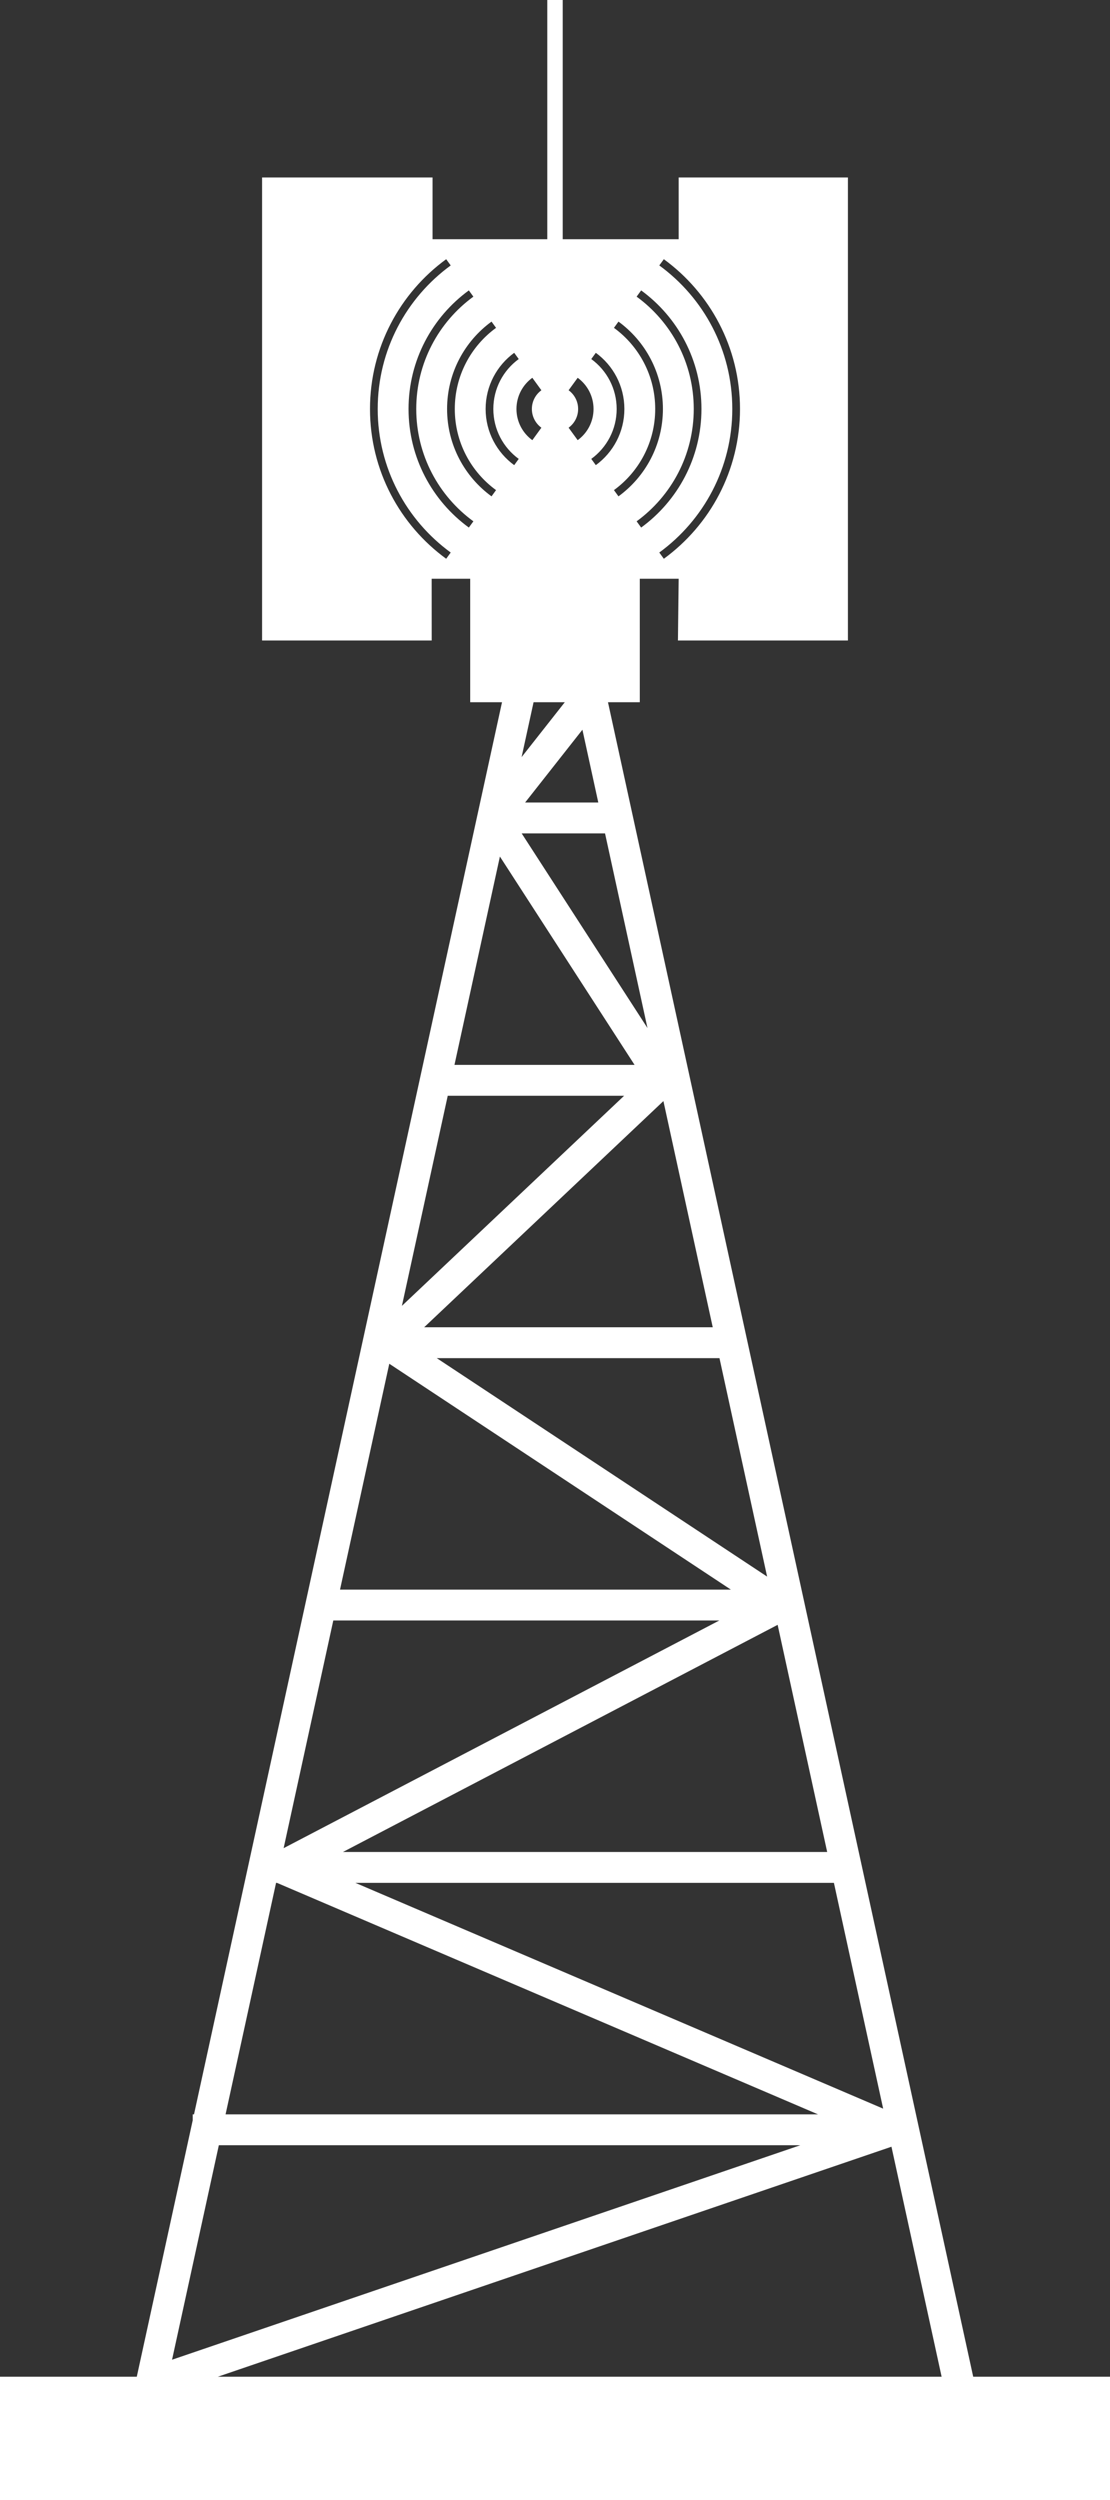<?xml version="1.0" encoding="UTF-8"?>
<svg width="115px" height="259px" viewBox="0 0 115 259" version="1.1" xmlns="http://www.w3.org/2000/svg" xmlns:xlink="http://www.w3.org/1999/xlink">
    <rect x="0" y="0" width="115" height="259" fill="#333333" stroke="none"/>
    <title>形状结合@3x</title>
    <g id="页面-1" stroke="none" stroke-width="1" fill="none" fill-rule="evenodd">
        <g id="link-turbo-x备份" transform="translate(-513, -514)" fill="#FFFFFF">
            <g id="编组-5" transform="translate(513, 514)">
                <path d="M58.299,0 L58.299,24.781 L70.313,24.781 L70.313,18.386 L87.847,18.386 L87.847,66.349 L70.237,66.349 L70.313,59.954 L66.284,59.953 L66.285,72.744 L62.988,72.743 L100.827,246.209 L115,246.21 L115,259 L0,259 L0,246.21 L14.172,246.209 L19.965,219.652 L19.965,219.031 L20.101,219.03 L52.011,72.743 L48.715,72.744 L48.715,59.953 L44.722,59.954 L44.726,66.349 L27.153,66.349 L27.153,18.386 L44.814,18.386 L44.814,24.781 L56.701,24.781 L56.701,0 L58.299,0 Z M92.359,222.383 L22.569,246.209 L97.556,246.209 L92.359,222.383 Z M82.918,222.228 L22.672,222.228 L17.825,244.449 L82.918,222.228 Z M28.693,195.049 L28.601,195.049 L23.37,219.03 L84.749,219.03 L28.693,195.049 Z M86.397,195.049 L36.819,195.049 L91.499,218.44 L86.397,195.049 Z M80.567,168.32 L35.53,191.851 L85.699,191.851 L80.567,168.32 Z M74.524,167.87 L34.53,167.87 L29.385,191.455 L74.524,167.87 Z M40.331,141.273 L35.227,164.672 L75.721,164.672 L40.331,141.273 Z M74.54,140.691 L45.247,140.691 L79.477,163.324 L74.54,140.691 Z M68.732,114.063 L43.947,137.493 L73.843,137.493 L68.732,114.063 Z M64.662,113.512 L46.387,113.512 L41.639,135.278 L64.662,113.512 Z M51.792,88.73 L47.084,110.314 L65.744,110.314 L51.792,88.73 Z M62.684,86.333 L54.047,86.333 L67.082,106.498 L62.684,86.333 Z M60.341,75.593 L54.403,83.135 L61.986,83.135 L60.341,75.593 Z M58.517,72.743 L55.28,72.744 L54.038,78.433 L58.517,72.743 Z M46.226,26.851 C41.442,30.339 38.333,35.99 38.333,42.367 C38.333,48.745 41.442,54.396 46.226,57.884 L46.696,57.238 C42.111,53.895 39.132,48.479 39.132,42.367 C39.132,36.255 42.111,30.84 46.696,27.497 L46.226,26.851 Z M68.775,26.851 L68.305,27.497 C72.889,30.84 75.868,36.256 75.868,42.367 C75.868,48.479 72.889,53.894 68.305,57.237 L68.775,57.884 C73.558,54.395 76.667,48.745 76.667,42.367 C76.667,35.99 73.558,30.339 68.775,26.851 Z M48.574,30.083 C44.787,32.845 42.326,37.318 42.326,42.367 C42.326,47.416 44.787,51.89 48.574,54.651 L49.045,54.005 C45.457,51.389 43.125,47.151 43.125,42.367 C43.125,37.584 45.457,33.346 49.044,30.73 L48.574,30.083 Z M66.426,30.083 L65.956,30.73 C69.543,33.346 71.875,37.584 71.875,42.367 C71.875,47.15 69.543,51.389 65.956,54.005 L66.426,54.651 C70.212,51.89 72.674,47.416 72.674,42.367 C72.674,37.318 70.212,32.845 66.426,30.083 Z M50.924,33.315 C48.133,35.35 46.319,38.647 46.319,42.367 C46.319,46.088 48.133,49.384 50.924,51.419 L51.393,50.772 C48.802,48.883 47.118,45.822 47.118,42.367 C47.118,38.913 48.802,35.852 51.393,33.962 L50.924,33.315 Z M64.076,33.315 L63.608,33.963 C66.198,35.853 67.882,38.913 67.882,42.367 C67.882,45.822 66.198,48.883 63.607,50.772 L64.076,51.419 C66.867,49.384 68.681,46.088 68.681,42.367 C68.681,38.647 66.867,35.35 64.076,33.315 Z M53.273,36.548 C51.479,37.856 50.312,39.975 50.312,42.367 C50.312,44.759 51.479,46.878 53.273,48.187 L53.742,47.539 C52.147,46.377 51.111,44.493 51.111,42.367 C51.111,40.242 52.147,38.358 53.742,37.195 L53.273,36.548 Z M61.728,36.548 L61.258,37.195 C62.853,38.358 63.889,40.242 63.889,42.367 C63.889,44.493 62.853,46.377 61.258,47.539 L61.728,48.186 C63.522,46.878 64.688,44.759 64.688,42.367 C64.688,39.976 63.522,37.856 61.728,36.548 Z M55.151,39.135 C54.154,39.862 53.507,41.039 53.507,42.367 C53.507,43.696 54.154,44.873 55.151,45.6 L56.09,44.307 C55.493,43.871 55.104,43.164 55.104,42.367 C55.104,41.57 55.493,40.864 56.09,40.428 L55.151,39.135 Z M59.85,39.135 L58.909,40.427 C59.507,40.864 59.896,41.57 59.896,42.367 C59.896,43.165 59.507,43.871 58.909,44.307 L59.85,45.599 C60.846,44.873 61.493,43.696 61.493,42.367 C61.493,41.039 60.846,39.862 59.85,39.135 Z" id="形状结合"></path>
            </g>
        </g>
    </g>
</svg>